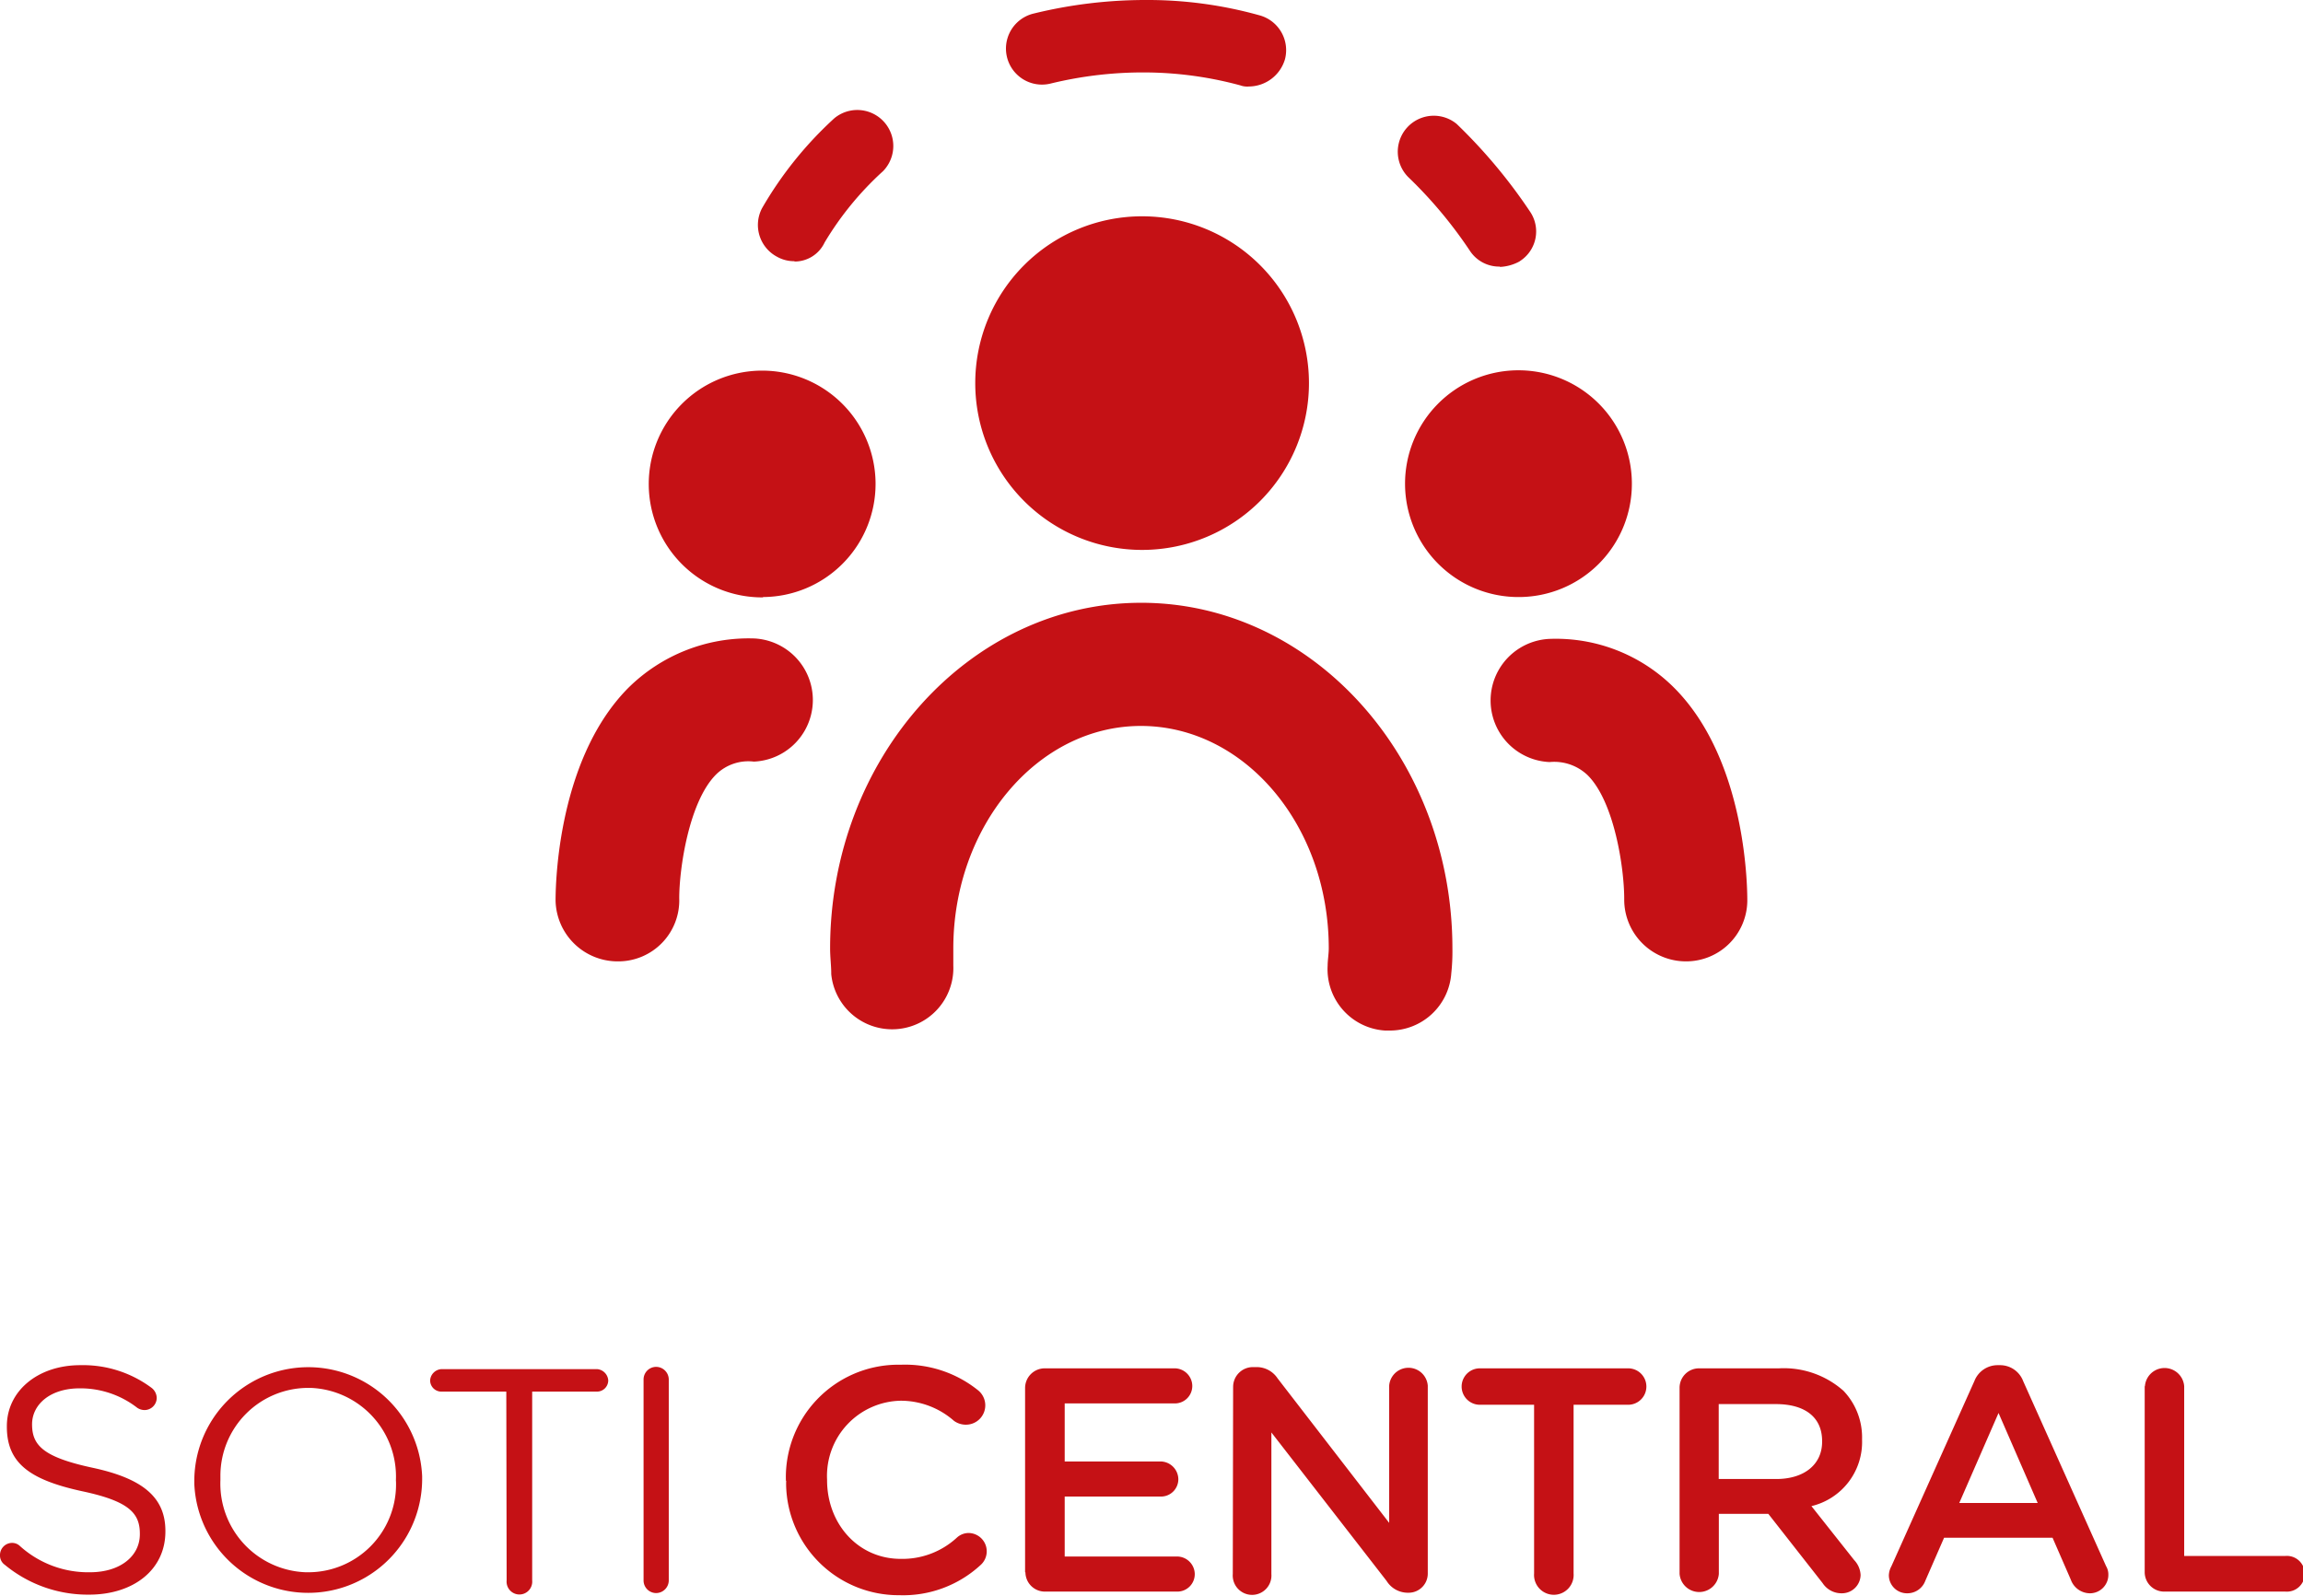 <svg xmlns="http://www.w3.org/2000/svg" viewBox="0 0 204.69 141.87"><path d="M.43 139.12a1 1 0 01-.43-.85 1.08 1.08 0 011.06-1.1 1 1 0 01.68.25A9.05 9.05 0 008 139.78c2.67 0 4.43-1.42 4.43-3.38v-.05c0-1.85-1-2.9-5.16-3.78-4.57-1-6.66-2.46-6.66-5.72v-.06c0-3.12 2.75-5.42 6.52-5.42a10.18 10.18 0 016.32 2 1.17 1.17 0 01.48.91 1.09 1.09 0 01-1.07 1.08 1.17 1.17 0 01-.66-.2 8.21 8.21 0 00-5.13-1.73c-2.58 0-4.22 1.41-4.22 3.2 0 1.87 1 2.92 5.38 3.86s6.47 2.58 6.47 5.61v.06c0 3.4-2.84 5.61-6.78 5.61a11.56 11.56 0 01-7.49-2.65zm16.84-7.48v-.06a10.13 10.13 0 0120.25-.34v.34a10.13 10.13 0 01-20.25.34v-.28zm17.92 0v-.06a7.89 7.89 0 00-7.58-8.19h-.24a7.81 7.81 0 00-7.78 7.83v.37a7.88 7.88 0 007.58 8.19h.24A7.8 7.8 0 0035.2 132c0-.15 0-.26-.01-.36zm9.81-7.92h-5.72a1 1 0 01-1.05-1 1.07 1.07 0 011.05-1h13.78a1.08 1.08 0 011 1 1 1 0 01-1 1H47.3v16.79a1.14 1.14 0 11-2.27 0zm12.2-1.07a1.12 1.12 0 011.11-1.13 1.13 1.13 0 011.13 1.12v17.86a1.13 1.13 0 01-1.12 1.13 1.12 1.12 0 01-1.12-1.12zm12.65 9v-.06a10 10 0 019.81-10.26h.42a10.35 10.35 0 016.81 2.24 1.72 1.72 0 01-1.1 3.09 1.79 1.79 0 01-1-.34 7.17 7.17 0 00-4.73-1.79 6.68 6.68 0 00-6.55 7v.06c0 3.88 2.75 7 6.55 7a7.14 7.14 0 005-1.9 1.56 1.56 0 011-.4 1.63 1.63 0 011.08 2.86 10.15 10.15 0 01-7.2 2.67A10 10 0 0169.87 132c0-.14 0-.25.01-.36zm21.26 8.11v-16.35a1.75 1.75 0 011.71-1.76h11.59a1.58 1.58 0 011.56 1.56 1.55 1.55 0 01-1.55 1.56h-9.79v5.16h8.54a1.6 1.6 0 011.56 1.59 1.54 1.54 0 01-1.56 1.53h-8.54v5.33h10a1.58 1.58 0 011.56 1.56 1.55 1.55 0 01-1.55 1.56H92.9a1.73 1.73 0 01-1.76-1.7zm18.49-16.46a1.76 1.76 0 011.74-1.76h.39a2.23 2.23 0 011.82 1l9.92 12.85v-12.2a1.72 1.72 0 013.43 0v16.68a1.7 1.7 0 01-1.67 1.73h-.17a2.22 2.22 0 01-1.82-1.05L113 127.35v12.59a1.72 1.72 0 11-3.43 0zm26.75 1.59h-4.82a1.62 1.62 0 010-3.24h13.18a1.62 1.62 0 110 3.24h-4.85v15a1.76 1.76 0 11-3.51 0zm12.93-1.48a1.73 1.73 0 011.7-1.76h7.14a8 8 0 015.73 2 6 6 0 011.65 4.28v.07a5.86 5.86 0 01-4.5 5.9l3.8 4.8a2.06 2.06 0 01.57 1.33 1.66 1.66 0 01-1.68 1.62 2 2 0 01-1.7-.91l-4.82-6.15h-4.4v5.33a1.75 1.75 0 01-3.49 0zm8.59 8.08c2.5 0 4.08-1.3 4.08-3.31v-.06c0-2.13-1.53-3.29-4.11-3.29h-5.08v6.66zm10.24 7.75l7.37-16.45a2.21 2.21 0 012.1-1.42h.17a2.19 2.19 0 012.07 1.42l7.37 16.45a1.43 1.43 0 01.2.73 1.64 1.64 0 01-1.59 1.68h-.05a1.82 1.82 0 01-1.7-1.22l-1.62-3.72h-9.64l-1.67 3.83a1.7 1.7 0 01-1.62 1.11 1.61 1.61 0 01-1.62-1.59 1.81 1.81 0 01.23-.82zm13-5.62l-3.48-8-3.49 8zm9.53-10.38a1.75 1.75 0 013.49 0v15.09h9a1.59 1.59 0 110 3.17h-10.75a1.73 1.73 0 01-1.76-1.7v-16.56zM54.86 85.47a5.52 5.52 0 01-5.48-5.37c0-.48-.1-12.3 6.44-18.92A15.21 15.21 0 0167 56.76a5.48 5.48 0 010 10.95 4.09 4.09 0 00-3.36 1.15c-2.4 2.4-3.27 8.35-3.27 11A5.42 5.42 0 0155 85.47zm95 0a5.49 5.49 0 01-5.5-5.47v-.1c0-2.69-.87-8.64-3.27-11a4.3 4.3 0 00-3.36-1.15 5.48 5.48 0 010-10.95 14.85 14.85 0 0111.14 4.42c6.53 6.63 6.43 18.34 6.43 18.92a5.44 5.44 0 01-5.47 5.33zm-48.4-36.58a14.83 14.83 0 11.1 0h-.1m-33.64 4.22a10.08 10.08 0 1110-10.18V43a10.06 10.06 0 01-10 10.08m67.22 0a10.08 10.08 0 1110-10.18v.1a10.06 10.06 0 01-10 10.08m-1.73-29.38a3.11 3.11 0 01-2.69-1.44 39.31 39.31 0 00-5.47-6.53 3.2 3.2 0 014.32-4.71 47.18 47.18 0 016.53 7.81 3.13 3.13 0 01-.86 4.35l-.1.07a4 4 0 01-1.73.48zm-62.7-.48a3.07 3.07 0 01-1.54-.39 3.2 3.2 0 01-1.34-4.32 33.41 33.41 0 016.43-8 3.2 3.2 0 014.32 4.71 27.81 27.81 0 00-5.19 6.34 2.94 2.94 0 01-2.68 1.69zM111 7.69a1.77 1.77 0 01-.76-.1 32.85 32.85 0 00-8.36-1.15 34.67 34.67 0 00-8.55 1 3.202 3.202 0 01-1.44-6.24 41.74 41.74 0 019.93-1.2 36.94 36.94 0 0110.08 1.35 3.21 3.21 0 012.31 3.91A3.37 3.37 0 01111 7.69zm12.49 83.93h-.39a5.46 5.46 0 01-5.1-5.76c0-.48.1-1.06.1-1.54 0-10.95-7.49-19.78-16.7-19.78s-16.67 8.93-16.67 19.78v1.54a5.44 5.44 0 01-10.85.74v-.07c0-.67-.1-1.44-.1-2.21 0-16.9 12.38-30.73 27.65-30.73s27.66 13.83 27.66 30.73a18.07 18.07 0 01-.1 2.21 5.47 5.47 0 01-5.47 5.09z" fill="#c51115"/></svg>